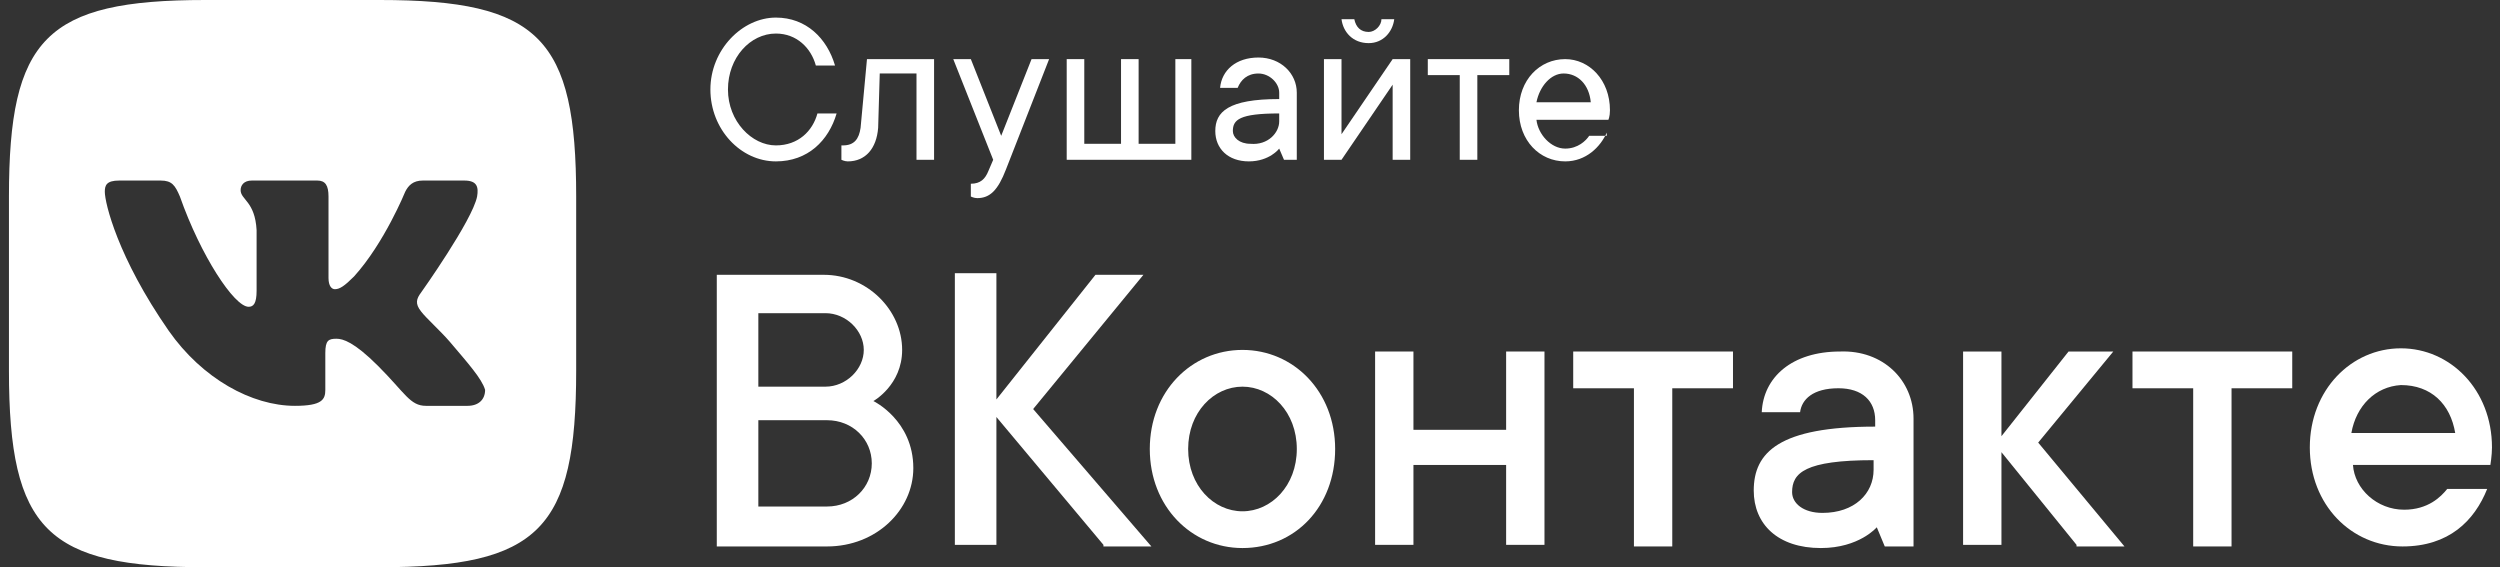<svg width="119" height="27" viewBox="0 0 119 27" fill="none" xmlns="http://www.w3.org/2000/svg">
<rect x="0" y="0" width="119" height="27" fill="#333333" stroke="none"/>
<g clip-path="url(#clip0_8551_807)">
<path fill-rule="evenodd" clip-rule="evenodd" d="M18.071 0C10.465 0 17.386 0 9.781 0C2.175 0 0.426 1.825 0.426 9.355C0.426 13.614 0.426 10.039 0.426 17.645C0.426 25.251 2.251 27 9.781 27C17.31 27 10.465 27 18.071 27C25.677 27 27.426 25.175 27.426 17.645C27.426 10.116 27.426 16.961 27.426 9.355C27.426 1.825 25.677 0 18.071 0ZM22.254 19.318H20.276C19.516 19.318 19.288 18.71 17.995 17.417C16.854 16.276 16.322 16.124 16.017 16.124C15.637 16.124 15.485 16.2 15.485 16.808V18.558C15.485 19.014 15.333 19.318 14.04 19.318C11.986 19.318 9.629 18.025 8.031 15.744C5.598 12.245 4.989 9.659 4.989 9.127C4.989 8.823 5.065 8.594 5.674 8.594H7.651C8.184 8.594 8.336 8.823 8.564 9.355C9.553 12.169 11.15 14.603 11.834 14.603C12.062 14.603 12.214 14.451 12.214 13.842V10.952C12.139 9.583 11.454 9.507 11.454 9.051C11.454 8.823 11.606 8.594 11.986 8.594H15.105C15.485 8.594 15.637 8.823 15.637 9.355V13.234C15.637 13.614 15.789 13.766 15.941 13.766C16.169 13.766 16.398 13.614 16.854 13.158C18.299 11.561 19.288 9.127 19.288 9.127C19.44 8.823 19.668 8.594 20.124 8.594H22.102C22.71 8.594 22.786 8.899 22.71 9.355C22.482 10.496 20.048 13.918 20.048 13.918C19.82 14.223 19.744 14.451 20.048 14.831C20.276 15.135 20.961 15.744 21.417 16.276C22.254 17.265 22.939 18.025 23.091 18.558C23.091 19.014 22.786 19.318 22.254 19.318Z" fill="white"/>
<path d="M34.651 4.259C34.651 5.78 35.792 6.921 36.933 6.921C37.998 6.921 38.682 6.237 38.91 5.4H39.823C39.443 6.693 38.454 7.682 36.933 7.682C35.26 7.682 33.815 6.161 33.815 4.259C33.815 2.358 35.336 0.837 36.933 0.837C38.378 0.837 39.367 1.825 39.747 3.118H38.834C38.606 2.282 37.922 1.597 36.933 1.597C35.716 1.597 34.651 2.738 34.651 4.259Z" fill="white"/>
<path d="M44.462 2.814V7.606H43.625V3.498H41.876L41.8 6.084C41.724 7.073 41.192 7.682 40.355 7.682C40.203 7.682 40.051 7.606 40.051 7.606V6.921H40.127C40.659 6.921 40.887 6.617 40.964 6.084L41.268 2.814H44.462Z" fill="white"/>
<path d="M45.375 2.814H46.212L47.657 6.465L49.102 2.814H49.938L47.885 8.062C47.505 9.051 47.124 9.431 46.516 9.431C46.364 9.431 46.212 9.355 46.212 9.355V8.746C46.668 8.746 46.896 8.518 47.048 8.138L47.276 7.606L45.375 2.814Z" fill="white"/>
<path d="M56.708 2.814V7.606H50.775V2.814H51.612V6.845H53.361V2.814H54.198V6.845H55.947V2.814H56.708Z" fill="white"/>
<path d="M61.727 4.411V7.606H61.118L60.89 7.073C60.89 7.073 60.434 7.682 59.445 7.682C58.456 7.682 57.848 7.073 57.848 6.237C57.848 5.324 58.456 4.715 60.89 4.715V4.411C60.89 3.955 60.434 3.499 59.901 3.499C59.369 3.499 59.065 3.803 58.912 4.183H58.076C58.152 3.346 58.836 2.738 59.901 2.738C60.966 2.738 61.727 3.499 61.727 4.411ZM60.89 5.78V5.4C58.989 5.4 58.684 5.704 58.684 6.237C58.684 6.541 58.989 6.845 59.521 6.845C60.358 6.921 60.89 6.313 60.89 5.78Z" fill="white"/>
<path d="M67.126 2.814V7.606H66.29V4.031L63.856 7.606H63.02V2.814H63.856V6.389L66.29 2.814H67.126ZM63.856 0.913H64.465C64.541 1.293 64.769 1.521 65.149 1.521C65.453 1.521 65.757 1.217 65.757 0.913H66.366C66.29 1.521 65.834 2.053 65.149 2.053C64.388 2.053 63.932 1.521 63.856 0.913Z" fill="white"/>
<path d="M68.039 2.814H71.842V3.575H70.321V7.606H69.484V3.575H67.963V2.814H68.039Z" fill="white"/>
<path d="M76.482 6.313C76.178 6.997 75.493 7.682 74.504 7.682C73.287 7.682 72.299 6.693 72.299 5.248C72.299 3.803 73.287 2.814 74.504 2.814C75.645 2.814 76.634 3.803 76.634 5.248C76.634 5.552 76.558 5.704 76.558 5.704H73.135C73.212 6.389 73.82 7.073 74.504 7.073C75.113 7.073 75.493 6.693 75.645 6.465H76.482V6.313ZM73.135 4.867H75.721C75.645 4.031 75.113 3.498 74.428 3.498C73.82 3.498 73.287 4.107 73.135 4.867Z" fill="white"/>
<path d="M43.474 22.284C43.474 24.262 41.725 26.011 39.367 26.011H34.119V13.081H39.215C41.268 13.081 42.942 14.755 42.942 16.656C42.942 18.329 41.573 19.09 41.573 19.09C41.573 19.09 43.474 20.002 43.474 22.284ZM36.097 18.405H39.291C40.28 18.405 41.116 17.569 41.116 16.656C41.116 15.743 40.28 14.907 39.291 14.907H36.097V18.405ZM41.497 22.056C41.497 20.915 40.584 20.002 39.367 20.002H36.097V24.11H39.367C40.584 24.11 41.497 23.197 41.497 22.056Z" fill="white"/>
<path d="M52.524 25.935L47.429 19.85V25.935H45.451V13.005H47.429V19.014L52.144 13.081H54.426L49.178 19.47L54.806 26.011H52.524V25.935Z" fill="white"/>
<path d="M59.142 26.087C56.708 26.087 54.73 24.11 54.73 21.372C54.73 18.634 56.708 16.656 59.142 16.656C61.575 16.656 63.553 18.634 63.553 21.372C63.553 24.11 61.652 26.087 59.142 26.087ZM59.142 18.405C57.773 18.405 56.556 19.622 56.556 21.372C56.556 23.121 57.773 24.338 59.142 24.338C60.511 24.338 61.728 23.121 61.728 21.372C61.728 19.622 60.511 18.405 59.142 18.405Z" fill="white"/>
<path d="M73.517 16.732V25.935H71.692V22.132H67.28V25.935H65.455V16.732H67.28V20.459H71.692V16.732H73.517Z" fill="white"/>
<path d="M74.885 16.732H82.49V18.482H79.6V26.011H77.775V18.482H74.885V16.732Z" fill="white"/>
<path d="M91.084 19.927V26.011H89.715L89.335 25.098C89.335 25.098 88.498 26.087 86.673 26.087C84.619 26.087 83.478 24.946 83.478 23.349C83.478 21.524 84.695 20.307 89.259 20.307V20.003C89.259 19.09 88.65 18.481 87.51 18.481C86.293 18.481 85.76 19.014 85.684 19.622H83.859C83.935 17.949 85.304 16.732 87.586 16.732C89.639 16.656 91.084 18.101 91.084 19.927ZM89.183 22.36V21.904C85.912 21.904 85.304 22.512 85.304 23.425C85.304 23.957 85.836 24.414 86.749 24.414C88.27 24.414 89.183 23.501 89.183 22.36Z" fill="white"/>
<path d="M98.843 25.935L95.269 21.524V25.935H93.443V16.732H95.269V20.763L98.463 16.732H100.593L97.018 21.067L101.125 26.011H98.843V25.935Z" fill="white"/>
<path d="M101.506 16.732H109.111V18.482H106.221V26.011H104.396V18.482H101.506V16.732Z" fill="white"/>
<path d="M118.39 23.273C117.781 24.794 116.564 26.011 114.359 26.011C111.925 26.011 109.947 24.034 109.947 21.296C109.947 18.558 111.925 16.58 114.282 16.58C116.64 16.58 118.618 18.558 118.618 21.296C118.618 21.676 118.542 22.132 118.542 22.132H112.001C112.077 23.273 113.142 24.262 114.435 24.262C115.575 24.262 116.184 23.653 116.488 23.273H118.39ZM111.925 20.611H116.868C116.64 19.242 115.728 18.329 114.282 18.329C113.066 18.405 112.153 19.318 111.925 20.611Z" fill="white"/>
</g>
<defs>
<clipPath id="clip0_8551_807">
<rect width="118.192" height="27" fill="white" transform="translate(0.426)"/>
</clipPath>
</defs>
</svg>
